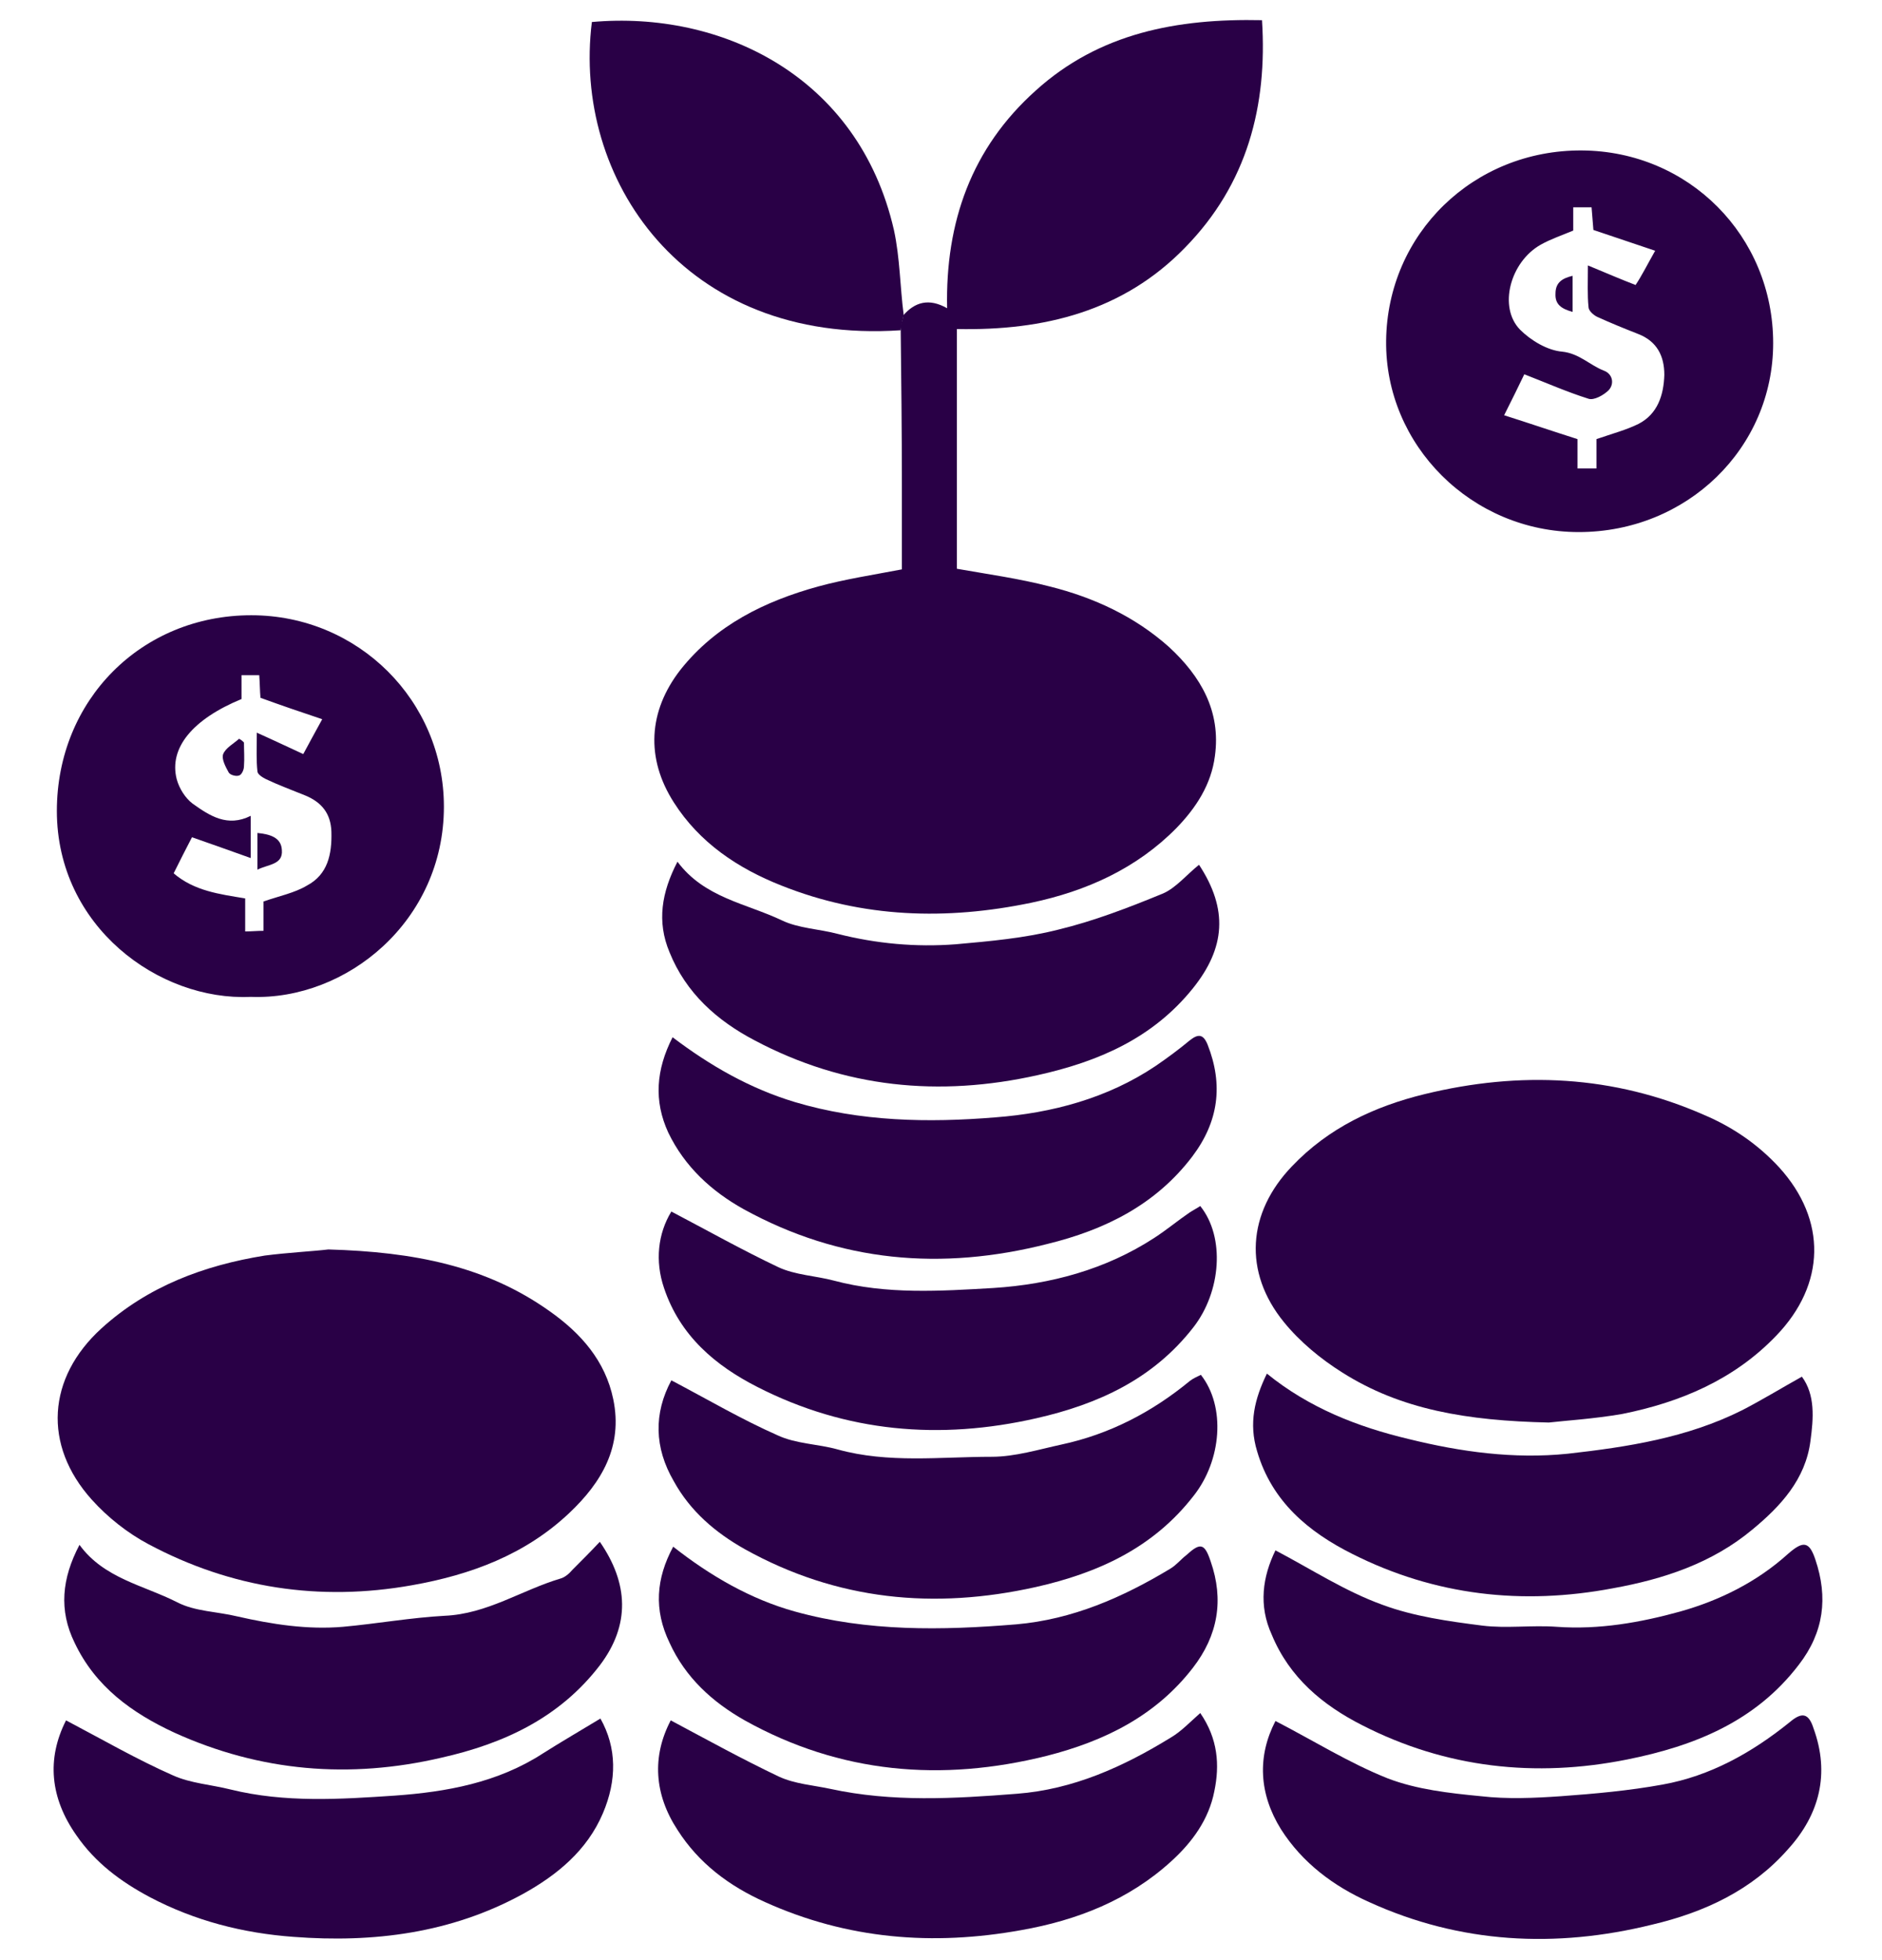 <?xml version="1.0" encoding="utf-8"?>
<!-- Generator: Adobe Illustrator 25.0.0, SVG Export Plug-In . SVG Version: 6.00 Build 0)  -->
<svg version="1.0" id="Capa_1" xmlns="http://www.w3.org/2000/svg" xmlns:xlink="http://www.w3.org/1999/xlink" x="0px" y="0px"
	 viewBox="0 0 307.8 320.5" fill="#290046" xml:space="preserve">
<path d="M-575.4-205.9c-1.6-7.4-3.3-15-4.9-22.5c-0.4-1.6-1.1-3.3-1-4.9c1.2-24.6,9.8-45,33.4-56.3c3.5-1.7,7.5-3.4,11.3-3.5
	c12.4-0.5,25.1-1.6,37.4,0c18.3,2.4,30.3,15,39.6,30.1c2,3.2,2,7.6,2.8,11.5c0.9,4.7,1.9,9.4,2.5,14.2c0.3,2.7,0.2,5.6-0.3,8.3
	c-1.5,7.7-3.4,15.4-5.1,22.9c6.8,2.4,8.6,4.5,7.7,10.6c-1.2,8.4-2.9,16.7-4.8,24.9c-0.4,1.9-2.3,4.7-3.7,4.8
	c-4.8,0.4-4.9,3.6-5.3,6.9c-1.3,11.3-6.2,20.6-15,27.7c-3.3,2.6-3.3,5.9-3.5,9.7c-0.5,11.5,4.2,17.3,15.8,20.7
	c12.1,3.5,23.4,10.3,34.8,15.9c12.9,6.4,19.7,17.8,23,31.1c2.2,8.9,3.7,18.3,3.4,27.4c-0.4,10-7.2,16.9-16.6,20.6
	C-442.2,1.5-460.9,5-480,7c-25.2,2.6-50.5,2.6-75.8,0c-17.4-1.8-34.5-5-51.1-10.9c-17.3-6.2-23.4-16.2-20.8-34.5
	c2.1-14.5,5.4-28.8,16.6-39.2c5.5-5.1,12.4-9,19.2-12.3c11.5-5.5,23.5-10.1,35.4-14.7c2.6-1,3.8-2.1,4-4.8c0.4-5,1.3-9.9,1.6-14.9
	c0.1-1.7-0.8-4-2.1-5.1c-9.9-8.6-15.8-19.1-16.9-32.2c-0.1-1.2-2.1-2.3-3.2-3.4c-1.8-1.9-4.7-3.6-5.3-5.9
	c-2.1-7.9-3.5-15.9-4.8-23.9C-584.1-201.2-582.2-204-575.4-205.9z"/>
<path d="M-394.2-28.7c-3.2-12.7-5.6-24.9-9.5-36.7c-4.3-12.9-13-22.8-25.3-29c-12.3-6.2-24.7-12.2-37.8-18.7
	c6.2-2.3,12.1-5,18.3-6.8c3.9-1.1,5.4-3.1,5.7-6.8c0.2-3.2,0.7-6.3,0.7-9.5c0-1.6-0.7-3.5-1.7-4.7c-3.1-3.9-6.6-7.5-9.6-11.4
	c-1.5-2-1.7-3.9,0.8-5.9c2.2-1.8,4.5-4.5,5.1-7.2c2.4-10.8,4.5-21.8,5.9-32.8c0.4-3.4-1-7.9-3.2-10.7c-3.7-4.7-2.8-9.1-0.9-13.5
	c2.8-6.8,3-13.4,1.3-20.5c-1.7-6.9-2.7-14-3.7-21.1c-0.2-1.2,0.9-3.1,2-3.9c6.1-4.5,12.8-7.6,20.7-7.3c6.7,0.2,13.3,0.3,20,0
	c9-0.4,16.7,2.8,23.4,8.4c4,3.4,8.1,7.1,11.2,11.4c2.6,3.6,3.9,8.3,5.3,12.6c1,3.3,1.1,6.9,2,10.3c1.2,4.7,0.9,8.8-1,13.5
	c-1.7,4.3-1.4,9.4-1.9,14.2c-0.1,0.6,0.6,1.7,1.1,1.8c4.7,1.5,4.5,5.4,4,9c-0.9,6.2-2.1,12.5-3.5,18.6c-0.4,1.8-1.9,4.4-3.2,4.6
	c-3.8,0.7-4.1,3.2-4.5,6c-1,8.8-4.7,16.3-11.7,21.9c-3.1,2.5-3.4,5.6-3.3,9.3c0.1,8,2.4,13,11.3,15.5c10,2.8,19.2,8.3,28.6,12.8
	c10.3,4.9,16.6,13.3,19.4,24.1c1.9,7.5,3.5,15.3,3.6,23c0.1,8.5-5.1,14.6-12.8,18.1C-350.7-34-380.2-28.3-394.2-28.7z"/>
<path d="M-667.7-203.2c-1.5-6.8-2.8-12.7-4.2-18.6c-0.2-1-0.6-1.9-0.7-2.9c-2.2-20,12.7-43,31.9-49c2.5-0.8,5.2-1.2,7.8-1.2
	c8.2-0.2,16.3-0.1,24.5-0.1c7.5,0,13.9,3.1,19.6,7.7c0.9,0.8,1.5,2.8,1.3,4c-1.5,9.2-3.6,18.3-4.6,27.5c-0.4,3.9,0.8,8.2,2.1,12.1
	c1.9,5.5,3,10.2-1.1,15.7c-4.4,5.8-3.3,13-2.1,19.8c1.1,6.1,2,12.2,3.9,18c1.5,4.4,4.6,8.2,6.7,12.5c0.7,1.5,1.5,3.9,0.8,4.9
	c-2.7,3.9-6.3,7.3-9,11.2c-1.4,1.9-2.1,4.6-2.3,7c-1.2,10,3.2,15.6,13.3,17.3c3.8,0.6,7.4,2.9,12.1,4.8c-3.2,1.3-5.5,2.2-7.6,3.2
	c-8.6,4-17.1,8.1-25.8,12c-20.4,9.3-31,25.9-35.4,47.1c-1.5,7.1-2.4,14.4-3.6,21.8c-19.8-1.2-39.5-4-58.1-11.8
	c-10-4.2-14.1-13.2-12.1-26.8c0.9-6.2,2.7-12.3,4.8-18.2c3.1-8.6,8.6-15.5,17-19.4c11.6-5.4,23.3-10.6,35.1-15.5
	c3.3-1.3,4.3-3.1,5-6.3c1.8-8.5,0.4-15.3-6.9-21c-5.3-4.1-6.1-10.8-7.2-17.1c-0.5-2.6-0.2-5.6-4.4-6c-1.2-0.1-2.7-2.5-3.1-4.1
	c-1.5-6.6-2.9-13.3-3.8-20.1C-674.5-198.6-674-202.5-667.7-203.2z"/>
<path d="M147.7,51.6c1.9-2.2,4.2-2.9,7.2-1.2c-0.3-14.1,4-26.2,14.5-35.6c10.4-9.4,23.1-11.8,37-11.5c0.9,14-2.4,26.8-12.6,37.2
	c-10.1,10.4-23.1,13.6-37.3,13.3c0,13.2,0,26.2,0,39.2c5.1,0.9,10.2,1.6,15.2,2.9c7.2,1.8,13.9,4.9,19.5,9.9
	c5.2,4.8,8.5,10.5,7.5,17.8c-0.6,4.7-3.1,8.5-6.3,11.8c-6.5,6.6-14.7,10.3-23.7,12.2c-13.9,2.9-27.6,2.5-40.9-2.8
	c-7.1-2.8-13.4-7-17.6-13.6c-4.6-7.2-4.2-14.9,1.1-21.7c5.8-7.3,13.8-11.2,22.5-13.6c4.4-1.2,9-1.9,13.7-2.8c0-4.6,0-9.3,0-14
	c0-8.6-0.1-17.2-0.2-25.8C147.5,52.6,147.7,52.1,147.7,51.6L147.7,51.6z"/>
<path d="M253.3,232.6c-13.4-0.3-24.2-2.1-33.8-8.2c-3.5-2.2-6.9-5-9.5-8.2c-6.7-8.2-6-17.9,1.3-25.5c6-6.3,13.5-9.8,21.7-11.8
	c15.6-3.8,30.9-3.1,45.7,3.4c4.7,2,8.8,4.8,12.3,8.6c7.8,8.6,7.6,19.1-0.5,27.5c-6.9,7.2-15.7,10.9-25.2,12.8
	C260.7,232,255.9,232.3,253.3,232.6z"/>
<path d="M53.7,204.3c14,0.4,25.8,2.7,36.2,10.1c5.1,3.6,9.1,8.1,10.4,14.4c1.6,7.7-1.9,13.6-7.2,18.6c-7.2,6.8-16.1,10.1-25.7,11.8
	c-15.1,2.7-29.6,0.5-43.1-6.7c-3.4-1.8-6.7-4.4-9.3-7.3c-8-8.9-7.3-19.9,1.6-28c7.6-6.9,16.8-10.3,26.7-11.9
	C47.2,204.8,51.2,204.6,53.7,204.3z"/>
<path d="M258.2,87c-17.5,0-31.7-14.2-31.5-31.3c0.2-17.5,14.3-31.2,32-31.1c17.5,0.1,31.3,14,31.3,31.5C290,73.3,275.9,87,258.2,87z
	 M270.7,41c-3.6-1.2-6.8-2.3-10.1-3.4c-0.1-1.1-0.2-2.4-0.3-3.7c-1.1,0-1.9,0-3,0c0,1.4,0,2.7,0,3.8c-1.9,0.8-3.7,1.4-5.3,2.3
	c-5,2.8-7,10.2-3.4,13.9c1.8,1.8,4.5,3.4,6.9,3.6c2.8,0.3,4.5,2.2,6.8,3.1c1.4,0.5,1.8,2.1,0.8,3.2c-0.8,0.8-2.4,1.7-3.3,1.4
	c-3.5-1.1-6.9-2.6-10.5-4c-1,2.1-2,4.1-3.3,6.7c4.1,1.3,7.9,2.6,12,3.9c0,1.4,0,3.1,0,4.8c1.1,0,2,0,3.1,0c0-1.9,0-3.6,0-4.8
	c2.6-0.9,4.9-1.5,6.9-2.5c3.1-1.6,4.1-4.7,4.2-8c0-3.1-1.2-5.5-4.3-6.7c-2.3-0.9-4.5-1.8-6.7-2.8c-0.6-0.3-1.4-1-1.4-1.6
	c-0.2-2-0.1-4-0.1-6.8c2.9,1.2,5.2,2.2,7.8,3.2C268.5,45.1,269.4,43.3,270.7,41z"/>
<path d="M41,163c-15,0.7-31.7-11.5-31.7-30.4c0-18.1,13.8-32,31.8-32c17.5,0,31.5,14,31.5,31.3C72.6,150.6,56.7,163.6,41,163z
	 M41,133.4c0,2.3,0,4.3,0,6.9c-3.4-1.2-6.4-2.3-9.6-3.4c-1,1.9-2,3.9-3,5.9c3.4,2.9,7.5,3.4,11.7,4.1c0,1.9,0,3.5,0,5.4
	c1.1,0,1.9-0.1,3-0.1c0-1.9,0-3.6,0-4.8c2.6-0.9,5.1-1.4,7.1-2.6c3.4-1.8,4.1-5.1,4-8.8c-0.1-3-1.6-4.8-4.2-5.9
	c-2.2-0.9-4.4-1.7-6.5-2.7c-0.6-0.3-1.4-0.8-1.4-1.3c-0.2-1.8-0.1-3.6-0.1-6.3c2.9,1.3,5.2,2.4,7.6,3.5c0.9-1.7,1.9-3.5,3.1-5.7
	c-3.6-1.2-6.8-2.3-10.1-3.5c-0.1-1.1-0.1-2.4-0.2-3.7c-1,0-1.8,0-2.9,0c0,1.4,0,2.7,0,3.9c-8,3.3-11.9,8-10.6,13.1
	c0.4,1.5,1.4,3.1,2.6,4C34.3,133.4,37.2,135.3,41,133.4z"/>
<path d="M208.6,281.4c6.2,3.2,12.1,6.9,18.4,9.4c4.7,1.8,10,2.4,15.2,2.9c4.3,0.5,8.8,0.3,13.1,0c5.5-0.4,11.1-0.9,16.6-1.9
	c7.8-1.4,14.6-5.2,20.8-10.2c2-1.7,3.1-1.5,3.9,1c2.7,7.4,1,14.1-4.2,19.8c-5.9,6.7-13.7,10.3-22.2,12.3
	c-15.8,3.9-31.4,3.1-46.3-3.7c-5.8-2.6-10.9-6.4-14.4-11.9C205.9,293.3,205.6,287.2,208.6,281.4z"/>
<path d="M98.1,252.1c4.7,6.8,5,13.6,0,20.2c-6.6,8.6-15.7,12.8-25.9,15.1c-15,3.5-29.6,2.3-43.7-4.1c-6.9-3.2-12.9-7.5-16.3-14.7
	c-2.6-5.3-2.1-10.5,0.8-16c4,5.5,10.5,6.6,16,9.4c2.9,1.5,6.5,1.5,9.8,2.3c5.7,1.3,11.5,2.2,17.3,1.7c5.5-0.5,11.1-1.5,16.6-1.8
	c7-0.3,12.6-4.2,19-6.1c0.7-0.2,1.4-0.8,1.9-1.4C95.1,255.2,96.6,253.7,98.1,252.1z"/>
<path d="M207.2,224.6c6.9,5.6,14.8,8.7,23.2,10.7c8.5,2.1,17.2,3.3,26,2.4c9.8-1.1,19.5-2.6,28.5-7.1c3.3-1.7,6.4-3.6,9.8-5.5
	c2.2,3,1.9,6.8,1.4,10.5c-0.8,6.3-4.9,10.7-9.5,14.5c-6.6,5.5-14.5,8.1-22.8,9.6c-14.8,2.8-29.1,1.2-42.6-5.6
	c-7.2-3.6-13.2-8.6-15.6-16.8C204.2,232.7,205.2,228.7,207.2,224.6z"/>
<path d="M196.1,141.4c4.8,7.3,4.3,13.6-1,20.2c-6.6,8.2-15.5,12-25.4,14.2c-16.1,3.6-31.6,2.1-46.3-5.7c-6.1-3.2-11.2-7.7-13.9-14.4
	c-2.1-5-1.3-9.8,1.3-14.8c4.4,5.9,11.2,6.8,17.1,9.6c2.7,1.3,6.1,1.4,9.1,2.2c6.3,1.6,12.8,2.2,19.3,1.7c5.6-0.5,11.3-1,16.8-2.4
	c5.8-1.4,11.5-3.6,17.1-5.9C192.3,145.2,194.1,143,196.1,141.4z"/>
<path d="M109.7,281.3c6,3.2,11.8,6.4,17.7,9.2c2.6,1.2,5.6,1.4,8.4,2c10.1,2.2,20.3,1.6,30.5,0.8c9.2-0.7,17.4-4.4,25.2-9.2
	c1.7-1,3.1-2.5,4.8-4c2.9,4.2,3.2,8.5,2.3,12.8c-0.9,4.6-3.6,8.3-7,11.4c-7,6.4-15.5,9.7-24.6,11.3c-14.4,2.6-28.4,1.5-41.9-4.6
	c-5.8-2.6-10.8-6.3-14.3-11.8C107,293.4,106.6,287.2,109.7,281.3z"/>
<path d="M208.6,253.5c5.9,3.1,11.4,6.7,17.5,8.9c5.1,1.9,10.8,2.7,16.3,3.4c4,0.5,8.1-0.1,12.2,0.2c6.9,0.5,13.7-0.7,20.2-2.5
	c6.4-1.8,12.5-4.8,17.6-9.4c2.5-2.2,3.5-2.1,4.5,0.9c2.1,6.2,1.4,11.9-2.7,17.2c-7.1,9.3-17.1,13.3-28.1,15.5
	c-15,3-29.6,1.4-43.3-5.6c-6.5-3.3-11.9-7.8-14.8-14.8C205.8,262.5,206.5,257.8,208.6,253.5z"/>
<path d="M10.8,281.3c5.9,3.1,11.6,6.4,17.5,9c2.9,1.3,6.2,1.5,9.4,2.3c8.9,2.2,18,1.6,26.9,1c8.4-0.6,16.8-2.1,24.2-6.9
	c3-1.9,6.1-3.7,9.4-5.7c2.7,4.8,2.7,10.1,0.4,15.5c-2.6,6.1-7.5,10.1-13.1,13.2c-11.7,6.4-24.4,8-37.5,7c-8.2-0.6-16.1-2.6-23.5-6.5
	c-4.7-2.5-8.9-5.6-12-10.1C8.2,294,7.6,287.6,10.8,281.3z"/>
<path d="M110.1,252.9c6.1,4.8,12.7,8.6,19.9,10.6c11.9,3.3,24,3.1,36.2,2.1c9.2-0.8,17.4-4.4,25.2-9.1c1-0.6,1.7-1.5,2.6-2.2
	c2.3-2.1,3-2,4,1c2.2,6.3,1.2,12.1-2.9,17.4c-6.1,7.9-14.5,12-23.9,14.4c-17.2,4.3-33.8,2.9-49.4-5.8c-5.3-3-9.7-7-12.3-12.7
	C106.9,263.2,107.3,258.1,110.1,252.9z"/>
<path d="M109.8,225.7c5.9,3.1,11.5,6.4,17.4,9c3,1.4,6.6,1.4,9.8,2.3c8.3,2.3,16.8,1.2,25.2,1.2c3.8,0,7.7-1.2,11.4-2
	c7.9-1.7,14.8-5.3,21-10.4c0.5-0.4,1.2-0.7,1.8-1c4.1,5.2,3.4,14-1.2,19.8c-6.6,8.5-15.6,12.6-25.8,14.9
	c-16.6,3.7-32.5,2.2-47.6-6.2c-4.8-2.7-8.9-6.2-11.6-11.1C107,236.7,106.9,231.1,109.8,225.7z"/>
<path d="M109.8,198.1c5.9,3.1,11.6,6.3,17.5,9.1c2.8,1.3,6.1,1.4,9.1,2.2c8.6,2.3,17.5,1.7,26.1,1.2c9.3-0.6,18.3-3,26.3-8.2
	c2-1.3,3.8-2.8,5.7-4.1c0.6-0.4,1.2-0.7,1.8-1.1c4.1,5.1,3.4,14-1.1,19.8c-6.6,8.5-15.6,12.6-25.7,14.9c-15.8,3.6-31.1,2.3-45.6-5.1
	c-6.9-3.5-12.7-8.4-15.3-16.2C107.1,206.2,107.6,201.7,109.8,198.1z"/>
<path d="M110,169.6c6.2,4.7,12.7,8.4,20,10.6c10.7,3.2,21.8,3.4,32.8,2.5c9.2-0.7,18.3-3.1,26.2-8.4c1.9-1.3,3.8-2.7,5.6-4.2
	c1.4-1.1,2.2-1,2.9,0.7c2.6,6.6,1.8,12.6-2.5,18.3c-6,7.9-14.3,12-23.7,14.3c-17.3,4.4-33.9,3-49.7-5.7c-5.2-2.9-9.6-6.9-12.3-12.5
	C106.9,180,107.3,174.9,110,169.6z"/>
<path d="M147.8,51.5c-0.2,0.9-0.4,1.7-0.5,2.5c-35.6,2.4-53.7-24.9-50.5-50.4c21-1.9,43.6,8.7,49.4,34
	C147.2,42.2,147.2,47,147.8,51.5C147.7,51.6,147.8,51.5,147.8,51.5z"/>
<path d="M257.2,51c-1.8-0.5-2.9-1.2-2.8-3c0-1.8,1.1-2.5,2.8-2.9C257.2,47,257.2,48.8,257.2,51z"/>
<path d="M42.1,142.2c0-2.2,0-4,0-6c2,0.2,3.9,0.7,4,2.8C46.3,141.4,43.9,141.3,42.1,142.2z"/>
<path d="M39.9,121.4c0,1.3,0.1,2.6,0,3.9c0,0.6-0.4,1.4-0.8,1.5c-0.5,0.2-1.5-0.1-1.7-0.5c-0.5-0.9-1.2-2.2-0.9-3
	c0.4-1,1.7-1.7,2.6-2.5C39.5,121,39.7,121.2,39.9,121.4z"/>
</svg>
